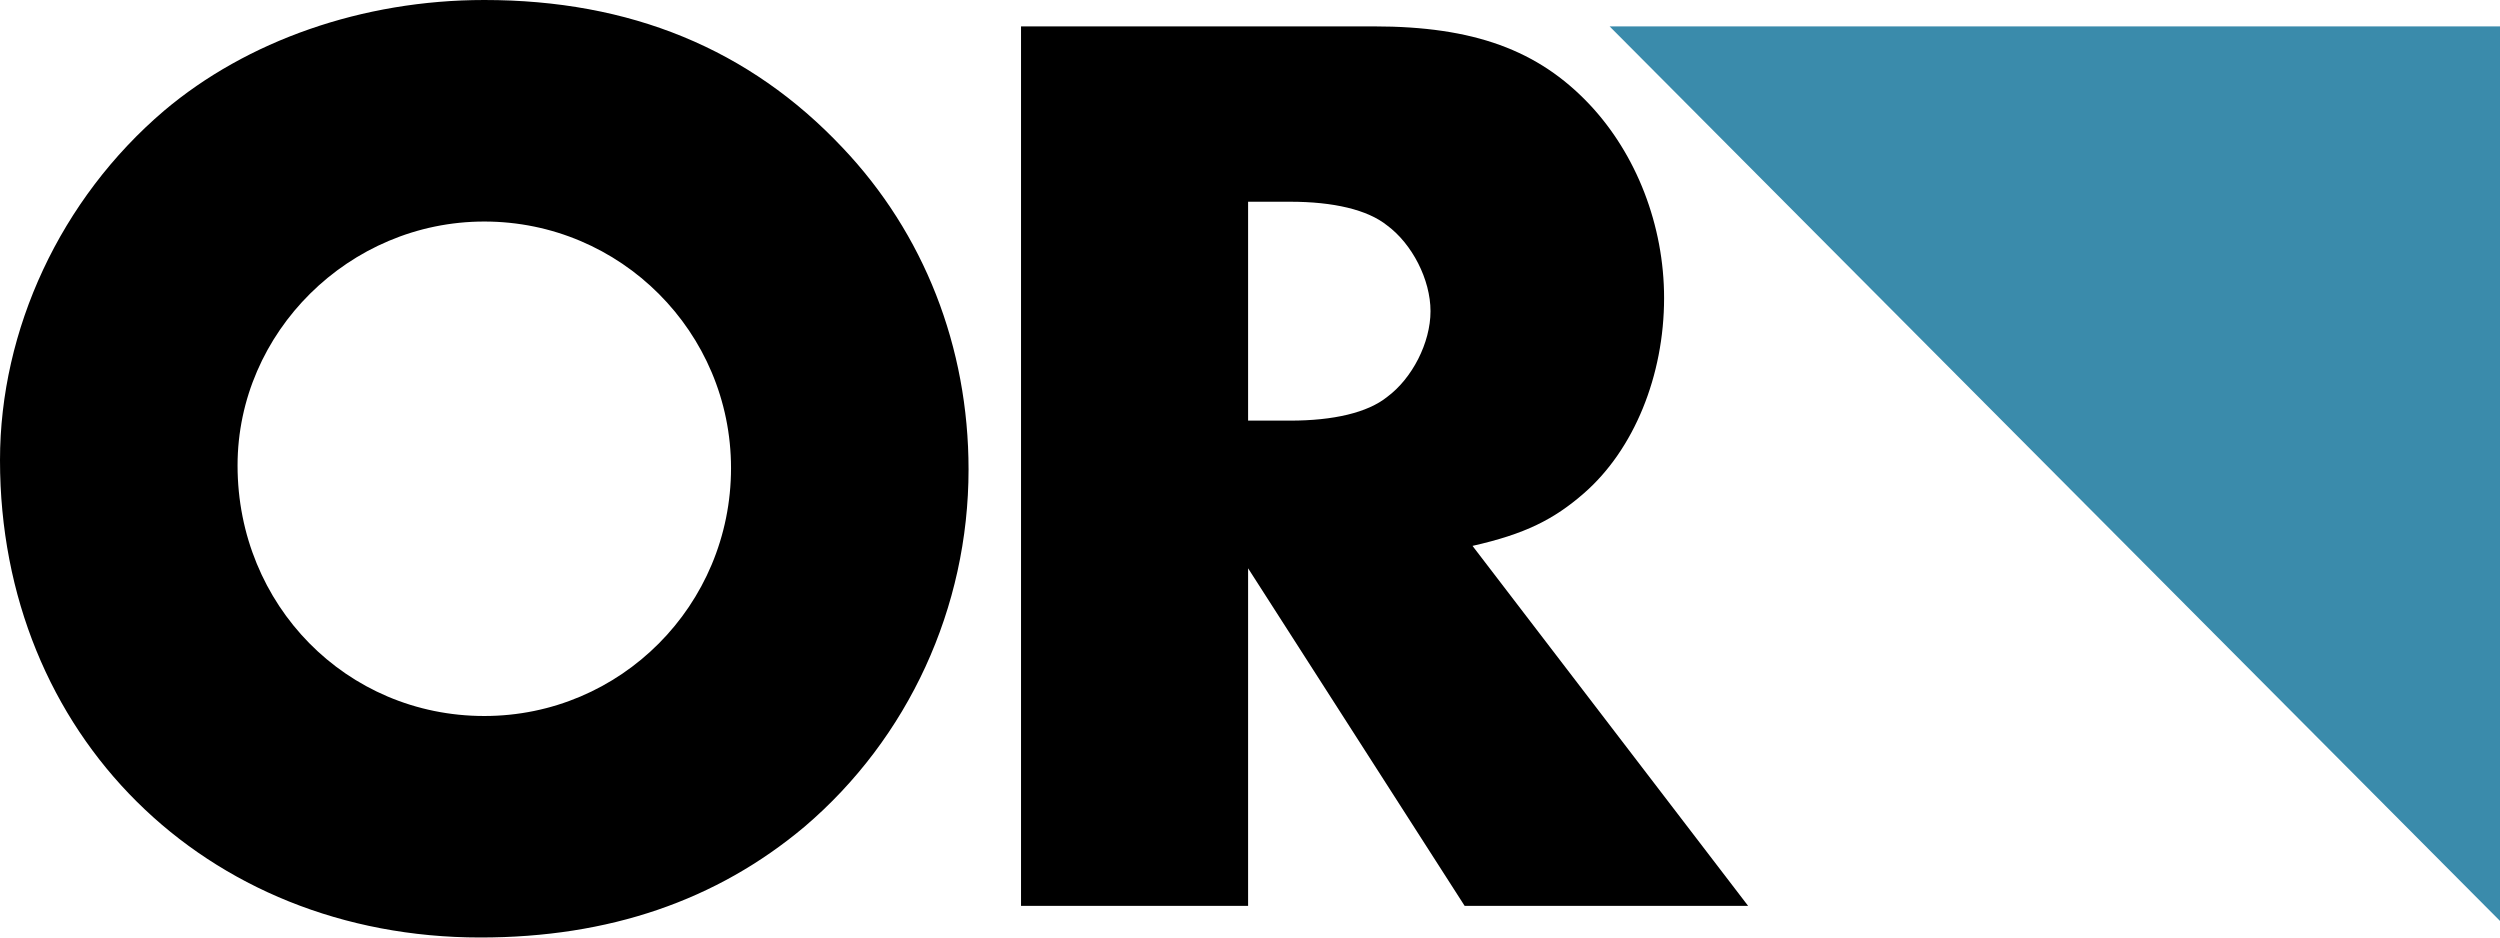 <svg width="88" height="33" viewBox="0 0 88 33" fill="none" xmlns="http://www.w3.org/2000/svg">
    <path d="M17.047 0C12.75 0 8.685 1.439 5.774 3.899C2.125 7.009 0 11.604 0 16.198C0 25.852 7.207 33 16.908 33C21.435 33 25.224 31.7 28.319 29.101C31.968 25.991 34.093 21.397 34.093 16.523C34.093 12.207 32.522 8.216 29.658 5.199C26.378 1.717 22.174 0 17.047 0ZM17.047 7.798C21.851 7.798 25.732 11.696 25.732 16.477C25.732 21.304 21.851 25.203 17.047 25.203C12.196 25.203 8.362 21.304 8.362 16.384C8.362 11.696 12.288 7.798 17.047 7.798Z" fill="black"></path>
    <path d="M88 32.417L56.658 0.929H88V32.417Z" fill="#3A8BAB"></path>
    <path d="M51.832 19.215C53.68 18.798 54.696 18.287 55.759 17.359C57.514 15.827 58.576 13.228 58.576 10.49C58.576 7.937 57.607 5.431 55.943 3.667C54.142 1.764 51.877 0.929 48.367 0.929H35.94V31.886H43.933V20.004L51.555 31.886H61.533L51.832 19.215ZM43.933 14.806V7.101H45.411C46.935 7.101 48.136 7.38 48.829 7.937C49.707 8.587 50.354 9.84 50.354 10.954C50.354 12.068 49.707 13.321 48.829 13.971C48.136 14.528 46.935 14.806 45.411 14.806H43.933Z" fill="black"></path>
</svg>